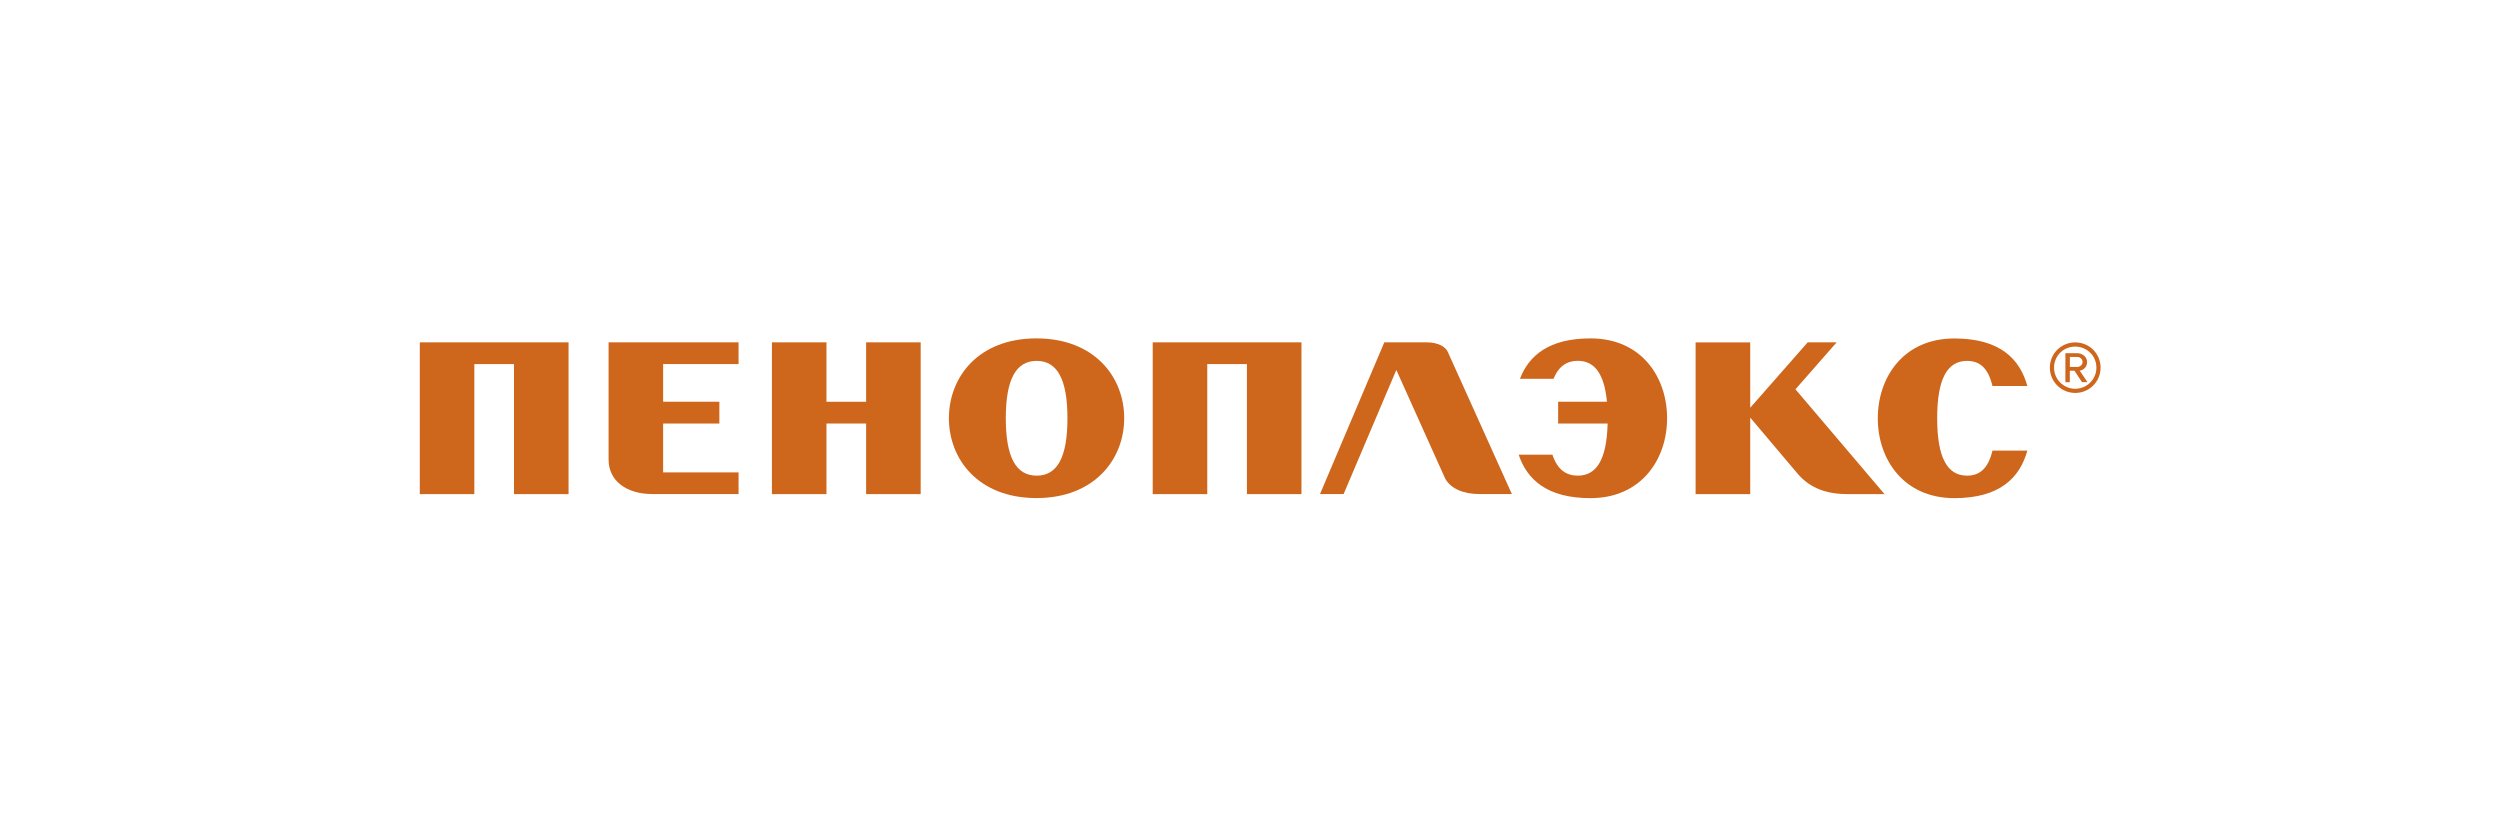 <?xml version="1.0" encoding="utf-8"?>
<!-- Generator: Adobe Illustrator 27.2.0, SVG Export Plug-In . SVG Version: 6.00 Build 0)  -->
<svg version="1.1" id="Layer_1_copy" xmlns="http://www.w3.org/2000/svg" xmlns:xlink="http://www.w3.org/1999/xlink" x="0px" y="0px" viewBox="0 0 341 113" style="enable-background:new 0 0 341.29 112.68;" xml:space="preserve" width="300px" height="99px" preserveAspectRatio="none">
<style type="text/css">
	.st0{fill:#CE661C;}
</style>
<g>
	<path class="st0" d="M216.95,46.35c-5.66,0-8.41,2.34-9.63,5.53h4.59c0.72-1.8,1.89-2.46,3.31-2.46c2.28,0,3.61,1.79,3.97,5.61
		h-6.66v2.98h6.75c-0.12,4.88-1.48,7.14-4.06,7.14c-1.53,0-2.77-0.75-3.47-2.87h-4.6c1.13,3.41,3.88,5.95,9.79,5.95
		c6.95,0,10.45-5.34,10.45-10.93C227.4,51.69,223.92,46.35,216.95,46.35z"/>
	<path class="st0" d="M194.58,46.89h-5.76l-8.77,20.78h3.22l7.19-17l6.65,14.85c0.74,1.41,2.51,2.15,4.66,2.15h4.45l-8.75-19.49
		C197.17,47.52,196.21,46.89,194.58,46.89z"/>
	<path class="st0" d="M141.37,46.35c-7.96,0-11.94,5.34-11.94,10.94c0,5.59,4,10.93,11.94,10.93c7.94,0,11.97-5.34,11.97-10.93
		C153.35,51.69,149.33,46.35,141.37,46.35z M141.4,65.15c-2.8,0-4.21-2.49-4.21-7.86c0-5.38,1.42-7.86,4.21-7.86
		c2.79,0,4.2,2.48,4.2,7.86C145.6,62.67,144.2,65.15,141.4,65.15z"/>
	<polygon class="st0" points="118.14,55.03 112.73,55.03 112.73,46.89 105.29,46.89 105.29,67.68 112.73,67.68 112.73,58.01 
		118.14,58.01 118.14,67.68 125.58,67.68 125.58,46.89 118.14,46.89 	"/>
	<polygon class="st0" points="57.26,46.89 57.26,67.68 64.7,67.68 64.7,49.87 70.11,49.87 70.11,67.68 77.55,67.68 77.55,46.89 	"/>
	<path class="st0" d="M83.01,46.89v16.04c0,2.98,2.48,4.74,5.98,4.74h11.75V64.7H90.45v-6.69h7.67v-2.98h-7.67v-5.16h10.29v-2.98
		H83.01z"/>
	<polygon class="st0" points="157.23,46.89 157.23,67.68 164.67,67.68 164.67,49.87 170.08,49.87 170.08,67.68 177.52,67.68 
		177.52,46.89 	"/>
	<path class="st0" d="M268.3,65.15c-2.7,0-4.07-2.49-4.07-7.86c0-5.38,1.37-7.86,4.07-7.86c1.65,0,2.87,0.88,3.47,3.44h4.76
		c-1.02-3.69-3.72-6.51-9.95-6.51c-6.97,0-10.45,5.34-10.45,10.94c0,5.59,3.5,10.93,10.45,10.93c6.23,0,8.93-2.82,9.95-6.51h-4.76
		C271.17,64.27,269.95,65.15,268.3,65.15z"/>
	<g>
		<path class="st0" d="M283.06,53.82c-1.91,0-3.46-1.55-3.46-3.46c0-1.93,1.55-3.46,3.46-3.46c1.93,0,3.46,1.53,3.46,3.46
			C286.52,52.27,284.99,53.82,283.06,53.82z M283.06,47.47c-1.6,0-2.89,1.27-2.89,2.89c0,1.58,1.29,2.89,2.89,2.89
			c1.6,0,2.89-1.31,2.89-2.89C285.95,48.74,284.66,47.47,283.06,47.47z M283.99,52.35l-1.03-1.57h-0.64v1.57h-0.6v-3.97h1.62
			c0.67,0,1.34,0.47,1.34,1.21c0,0.88-0.78,1.17-1.01,1.17l1.06,1.58H283.99z M283.34,48.89h-1.01v1.37h1.01
			c0.34,0,0.72-0.26,0.72-0.67C284.06,49.15,283.68,48.89,283.34,48.89z"/>
	</g>
	<path class="st0" d="M244.9,53.32l5.62-6.43h-3.95l-7.84,8.96V46.9l-7.45,0v0v20.78h7.45V57.2l6.59,7.83
		c1.71,1.9,3.92,2.65,6.7,2.65h5.03L244.9,53.32z"/>
</g>
</svg>
